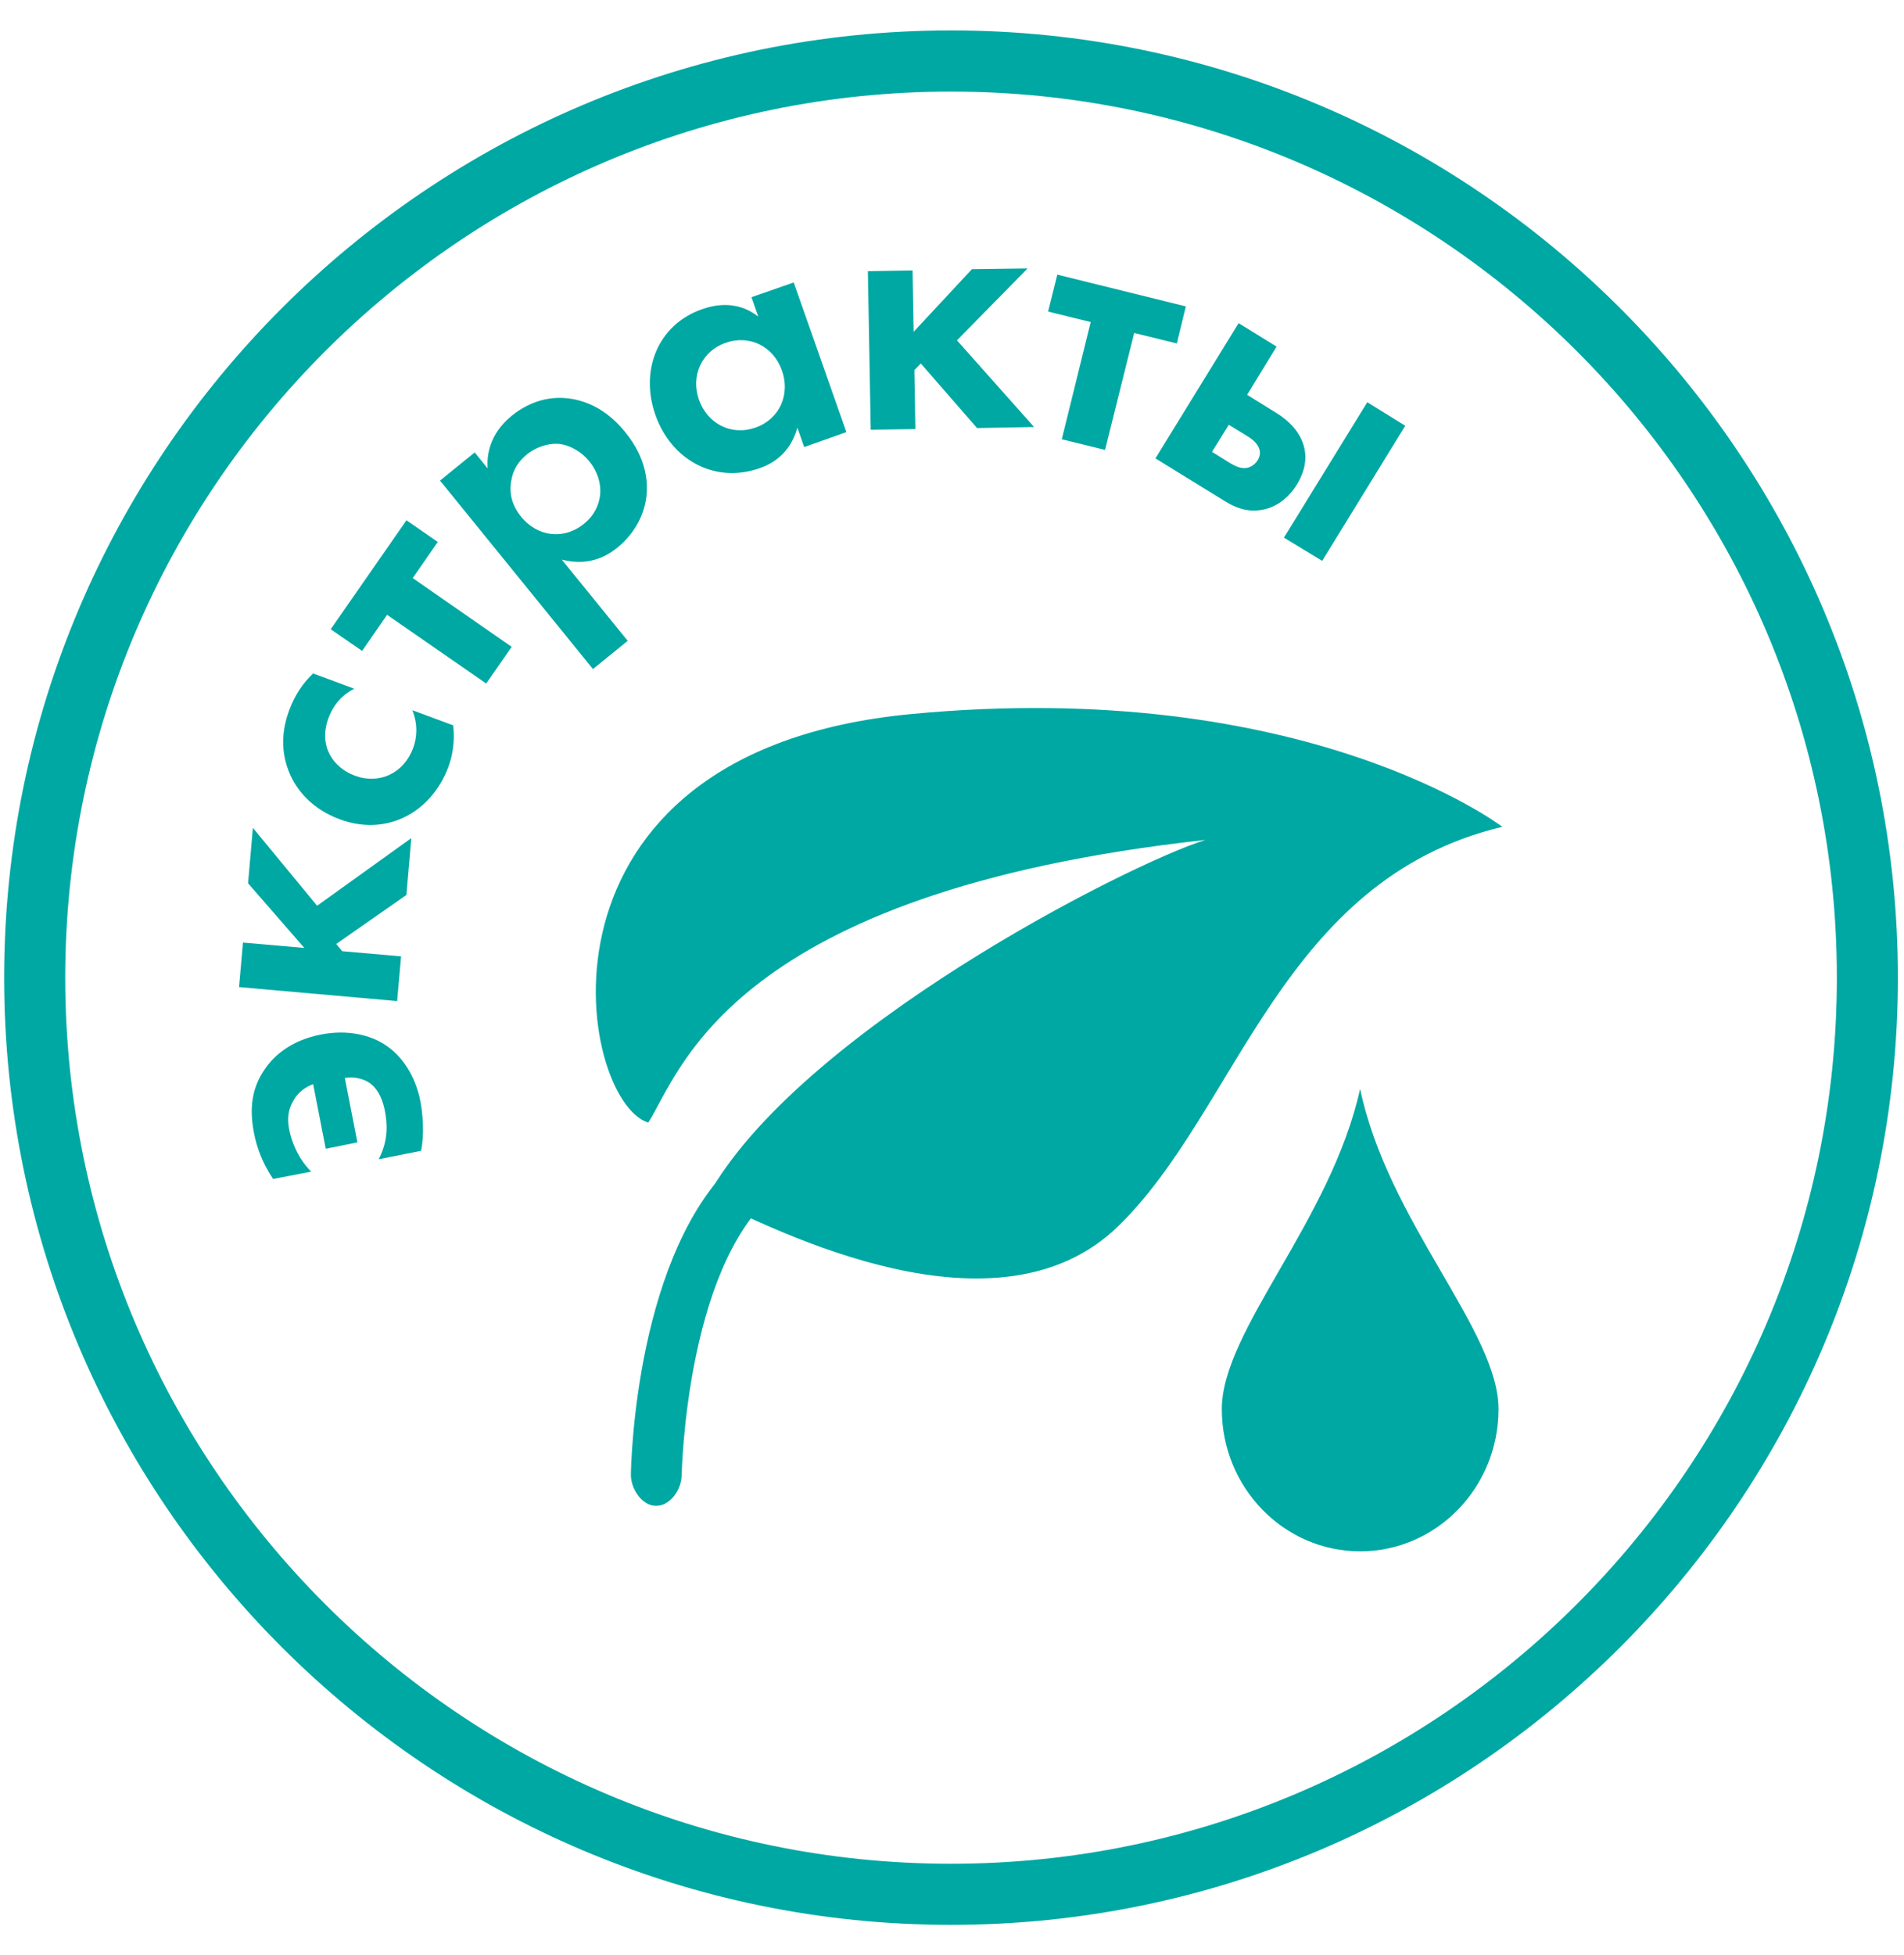 <?xml version="1.0" encoding="UTF-8"?> <svg xmlns="http://www.w3.org/2000/svg" width="38" height="39" viewBox="0 0 38 39" fill="none"><path d="M24.385 28.113C24.385 29.678 25.622 30.95 27.145 30.95C28.67 30.95 29.907 29.678 29.907 28.113C29.907 26.541 27.705 24.387 27.145 21.723C26.561 24.363 24.385 26.541 24.385 28.113Z" fill="#00A8A3"></path><path d="M18.98 1.827C9.232 1.827 1.302 9.757 1.302 19.507C1.302 29.253 9.232 37.183 18.98 37.183C28.726 37.183 36.66 29.253 36.66 19.507C36.66 9.757 28.726 1.827 18.98 1.827ZM18.98 38.402C8.559 38.402 0.083 29.926 0.083 19.507C0.083 9.087 8.559 0.607 18.98 0.607C29.399 0.607 37.878 9.087 37.878 19.507C37.878 29.926 29.399 38.402 18.98 38.402Z" fill="#00A8A3"></path><path d="M7.557 23.128C7.763 22.735 7.725 22.395 7.682 22.163C7.646 21.983 7.573 21.759 7.397 21.62C7.255 21.515 7.063 21.476 6.882 21.507L7.133 22.791L6.501 22.918L6.25 21.63C6.029 21.709 5.907 21.861 5.859 21.952C5.745 22.139 5.73 22.334 5.774 22.544C5.807 22.713 5.915 23.079 6.211 23.375L5.45 23.521C5.218 23.174 5.118 22.856 5.071 22.613C4.982 22.16 5.001 21.723 5.301 21.308C5.458 21.083 5.789 20.758 6.407 20.639C6.946 20.534 7.409 20.652 7.71 20.861C8.027 21.073 8.293 21.471 8.389 21.967C8.437 22.211 8.473 22.634 8.403 22.96L7.557 23.128Z" fill="#00A8A3"></path><path d="M4.849 18.805L6.074 18.912L4.951 17.622L5.047 16.516L6.329 18.07L8.209 16.721L8.111 17.855L6.71 18.833L6.831 18.977L8.005 19.08L7.926 19.972L4.771 19.693L4.849 18.805Z" fill="#00A8A3"></path><path d="M7.07 13.74C6.841 13.856 6.662 14.041 6.555 14.327C6.35 14.884 6.65 15.316 7.082 15.475C7.569 15.656 8.059 15.428 8.245 14.925C8.314 14.739 8.351 14.471 8.229 14.169L9.045 14.471C9.066 14.665 9.073 14.966 8.946 15.306C8.773 15.774 8.442 16.122 8.089 16.294C7.793 16.444 7.331 16.551 6.777 16.344C6.255 16.151 5.914 15.783 5.761 15.382C5.571 14.9 5.665 14.457 5.771 14.171C5.886 13.866 6.042 13.632 6.249 13.436L7.07 13.74Z" fill="#00A8A3"></path><path d="M8.237 11.533L10.212 12.905L9.704 13.637L7.725 12.266L7.227 12.986L6.6 12.554L8.112 10.38L8.737 10.812L8.237 11.533Z" fill="#00A8A3"></path><path d="M10.204 9.589C10.158 9.846 10.216 10.081 10.403 10.312C10.587 10.536 10.83 10.65 11.063 10.657C11.218 10.665 11.435 10.626 11.65 10.454C11.878 10.272 11.951 10.057 11.974 9.898C12.008 9.641 11.911 9.386 11.762 9.204C11.616 9.021 11.375 8.873 11.134 8.854C10.918 8.844 10.684 8.929 10.52 9.062C10.339 9.21 10.238 9.378 10.204 9.589ZM12.528 12.785L11.834 13.348L8.782 9.588L9.474 9.026L9.732 9.345C9.715 9.105 9.755 8.669 10.21 8.297C10.426 8.121 10.811 7.893 11.316 7.945C11.644 7.98 12.082 8.13 12.478 8.621C12.931 9.177 12.931 9.674 12.899 9.926C12.855 10.253 12.687 10.626 12.324 10.924C12.152 11.06 11.786 11.316 11.212 11.165L12.528 12.785Z" fill="#00A8A3"></path><path d="M13.949 7.973C14.117 8.452 14.594 8.701 15.076 8.531C15.561 8.363 15.776 7.868 15.606 7.392C15.438 6.916 14.965 6.669 14.481 6.84C14 7.009 13.784 7.5 13.949 7.973ZM14.998 5.929L15.841 5.635L16.892 8.621L16.05 8.919L15.914 8.531C15.765 9.075 15.381 9.263 15.166 9.339C14.249 9.663 13.39 9.157 13.081 8.281C12.769 7.397 13.121 6.484 14.005 6.171C14.233 6.091 14.697 5.973 15.134 6.317L14.998 5.929Z" fill="#00A8A3"></path><path d="M18.213 5.395L18.234 6.62L19.398 5.37L20.509 5.355L19.099 6.79L20.638 8.519L19.5 8.54L18.377 7.251L18.249 7.383L18.269 8.56L17.378 8.574L17.321 5.41L18.213 5.395Z" fill="#00A8A3"></path><path d="M22.636 6.643L22.055 8.976L21.191 8.764L21.768 6.425L20.918 6.216L21.102 5.479L23.667 6.113L23.487 6.852L22.636 6.643Z" fill="#00A8A3"></path><path d="M28.046 8.494L26.388 11.19L25.625 10.726L27.288 8.025L28.046 8.494ZM24.542 9.234C24.625 9.285 24.746 9.351 24.866 9.338C24.937 9.329 25.036 9.286 25.101 9.181C25.164 9.079 25.15 8.989 25.12 8.925C25.073 8.819 24.962 8.743 24.894 8.701L24.524 8.475L24.189 9.015L24.542 9.234ZM25.478 6.915L24.89 7.877L25.478 8.242C25.716 8.386 25.974 8.635 26.036 8.959C26.077 9.155 26.049 9.394 25.884 9.665C25.666 10.018 25.377 10.142 25.178 10.173C24.868 10.226 24.629 10.11 24.45 10.001L23.06 9.145L24.72 6.447L25.478 6.915Z" fill="#00A8A3"></path><path d="M29.983 16.495C29.983 16.495 26.057 13.493 18.172 14.247C10.284 15.002 11.52 21.953 12.938 22.397C13.578 21.395 14.553 17.801 24.058 16.757C22.495 17.245 15.906 20.603 14.11 23.89C15.517 24.57 19.905 26.799 22.31 24.47C24.71 22.145 25.557 17.554 29.983 16.495Z" fill="#00A8A3"></path><path d="M13.099 30.042H13.091C12.809 30.042 12.587 29.696 12.591 29.416C12.594 29.236 12.678 24.922 14.756 23.105C14.968 22.92 15.29 22.916 15.472 23.125C15.658 23.336 15.635 23.642 15.425 23.829C13.681 25.352 13.608 29.397 13.604 29.436C13.601 29.716 13.376 30.042 13.099 30.042Z" fill="#00A8A3"></path></svg> 